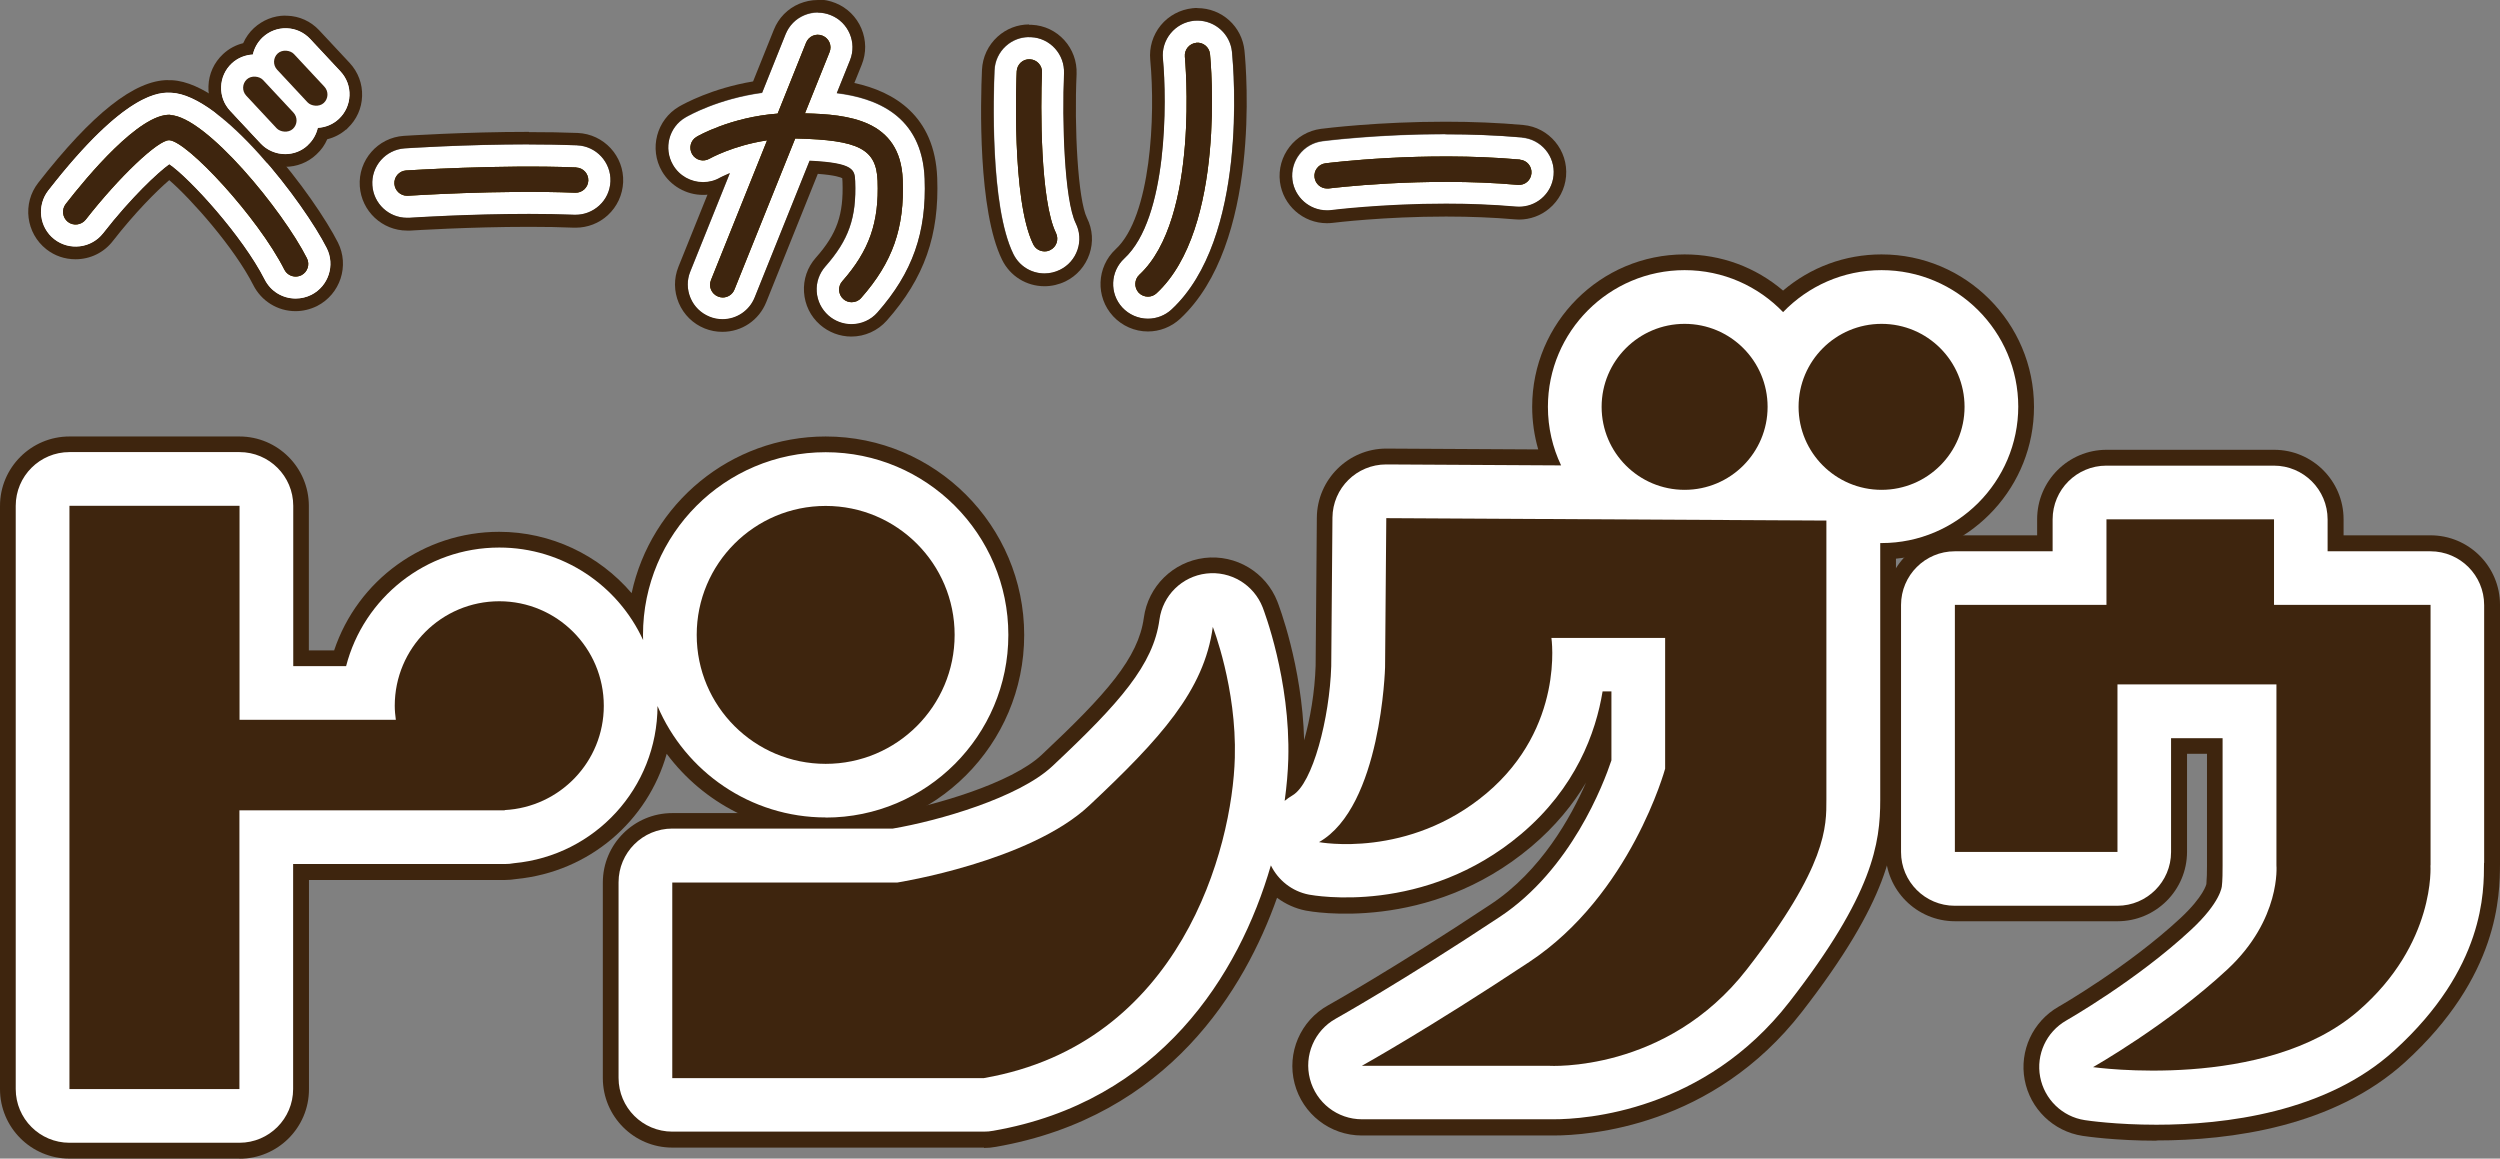 <?xml version="1.0" encoding="UTF-8"?><svg id="_レイヤー_2" xmlns="http://www.w3.org/2000/svg" viewBox="0 0 206.65 95.77"><rect x="0" y="0" width="206.65" height="95.77" fill="#808080" stroke="none"/><defs><style>.cls-1{fill:#3e250e;}.cls-2{fill:#fff57c;}.cls-3{fill:#fff;}</style></defs><g id="_レイヤー_1-2"><path class="cls-3" d="M68.25,67.58c8.33,0,15.1-6.77,15.1-15.1s-6.77-15.1-15.1-15.1-15.1,6.77-15.1,15.1c0,.15,0,.29.01.43-2.07-4.51-6.62-7.65-11.89-7.65-6.08,0-11.21,4.17-12.66,9.8h-4.37v-13.25c0-2.45-1.99-4.44-4.44-4.44H5.74c-2.45,0-4.44,1.99-4.44,4.44v48.21c0,2.45,1.99,4.44,4.44,4.44h14.05c2.45,0,4.44-1.99,4.44-4.44v-18.6h17.49c.27,0,.53-.02.78-.07,6.68-.63,11.83-6.22,11.85-12.99,2.3,5.41,7.67,9.21,13.91,9.21Z"/><path class="cls-1" d="M19.79,95.77H5.74c-3.17,0-5.74-2.58-5.74-5.74v-48.21c0-3.17,2.58-5.74,5.74-5.74h14.05c3.17,0,5.74,2.58,5.74,5.74v11.94h2.09c1.95-5.82,7.42-9.8,13.64-9.8,4.26,0,8.25,1.91,10.95,5.07,1.59-7.39,8.18-12.95,16.04-12.95,9.05,0,16.41,7.36,16.41,16.41s-7.36,16.41-16.41,16.41c-5.26,0-10.09-2.5-13.14-6.59-1.57,5.57-6.4,9.76-12.43,10.35-.31.05-.63.08-.95.08h-16.19v17.3c0,3.17-2.58,5.74-5.74,5.74ZM5.74,38.69c-1.73,0-3.13,1.41-3.13,3.13v48.21c0,1.73,1.41,3.13,3.13,3.13h14.05c1.73,0,3.13-1.41,3.13-3.13v-19.91h18.8c.19,0,.37-.02.55-.05h.11c6.07-.58,10.65-5.61,10.66-11.7v-2.57s-1.07-2.34-1.07-2.34c-1.92-4.19-6.12-6.89-10.71-6.89-5.37,0-10.06,3.63-11.4,8.83l-.25.98h-6.69v-14.55c0-1.73-1.41-3.13-3.13-3.13H5.74ZM54.54,55.49l1.01,2.37c2.17,5.11,7.16,8.42,12.7,8.42,7.61,0,13.8-6.19,13.8-13.8s-6.19-13.8-13.8-13.8-13.8,6.19-13.8,13.8c0,.09,0,.18,0,.26l.08,2.74Z"/><path class="cls-3" d="M166.83,33.63c0-6.23-5.07-11.3-11.3-11.3-3.19,0-6.08,1.33-8.14,3.47-2.06-2.14-4.94-3.47-8.14-3.47-6.23,0-11.3,5.07-11.3,11.3,0,1.73.39,3.37,1.09,4.84l-14.43-.08h-.03c-2.44,0-4.42,1.96-4.44,4.4l-.1,12.28c-.13,4.26-1.53,9.72-3.21,10.68-.23.13-.44.29-.64.45.17-1.24.27-2.4.3-3.45.18-6.59-2.03-12.31-2.12-12.55-.74-1.88-2.65-3.03-4.66-2.79-2.01.24-3.6,1.81-3.87,3.81-.5,3.71-3.25,6.86-8.85,12.11-2.78,2.61-9.42,4.52-13.19,5.16h-18.23c-2.45,0-4.44,1.99-4.44,4.44v16.17c0,2.45,1.99,4.44,4.44,4.44h25.77c.25,0,.51-.02.76-.07,13.76-2.39,20.33-12.88,22.95-21.94.6,1.23,1.75,2.15,3.15,2.42.39.07,9.55,1.74,17.54-5.01,4.51-3.81,6.17-8.37,6.73-11.79h.73v5.7c-.65,1.95-3.34,9.04-9.23,12.94-8.12,5.38-13.5,8.38-13.55,8.41-1.77.98-2.65,3.04-2.14,4.99.51,1.96,2.27,3.33,4.3,3.33h15.37c.11,0,.26,0,.46,0,2.62,0,12.47-.64,19.51-9.71,6.93-8.92,7.5-13.13,7.5-16.68v-21.24s.07,0,.11,0c6.23,0,11.3-5.07,11.3-11.3Z"/><path class="cls-1" d="M81.34,94.86h-25.77c-3.17,0-5.74-2.58-5.74-5.74v-16.17c0-3.17,2.58-5.74,5.74-5.74h18.12c3.52-.62,9.9-2.45,12.41-4.81,5.37-5.04,8-8.02,8.45-11.34.35-2.59,2.41-4.62,5.01-4.94,2.6-.31,5.08,1.18,6.03,3.61.09.23,2.05,5.29,2.21,11.46.49-1.74.88-3.94.95-6.16l.1-12.25c.03-3.14,2.6-5.7,5.74-5.7l12.56.07c-.33-1.14-.5-2.32-.5-3.52,0-6.95,5.65-12.6,12.6-12.6,3.02,0,5.86,1.05,8.14,2.99,2.27-1.93,5.12-2.99,8.14-2.99,6.95,0,12.6,5.65,12.6,12.6,0,6.55-5.02,11.94-11.41,12.55v19.99c0,3.77-.6,8.23-7.78,17.48-7.36,9.48-17.58,10.21-20.54,10.21-.21,0-.38,0-.5,0h-15.33c-2.62,0-4.9-1.77-5.56-4.3-.66-2.53.48-5.19,2.77-6.46.05-.03,5.37-2.99,13.46-8.36,4.14-2.74,6.61-7.19,7.86-10.05-1.07,1.8-2.53,3.61-4.52,5.29-8.49,7.16-18.23,5.37-18.64,5.29-.87-.17-1.68-.54-2.38-1.06-2.64,7.45-8.88,18.09-23.25,20.59-.32.06-.65.09-.98.09ZM55.57,69.81c-1.73,0-3.13,1.41-3.13,3.13v16.17c0,1.73,1.41,3.13,3.13,3.13h25.77c.18,0,.36-.02.54-.05,14.51-2.52,19.96-14.25,21.92-21.01l.75-2.6.36-2.57c.16-1.17.26-2.29.29-3.3.17-6.35-1.94-11.81-2.03-12.04-.52-1.33-1.87-2.14-3.29-1.97-1.42.17-2.54,1.28-2.73,2.69-.55,4.1-3.42,7.42-9.25,12.89-3.21,3.02-10.48,4.92-13.87,5.5l-.22.02h-18.23ZM131.37,55.87h3.14v7.22l-.07.2c-.72,2.15-3.54,9.5-9.75,13.62-8.16,5.41-13.59,8.44-13.64,8.47-1.25.69-1.87,2.14-1.51,3.52.36,1.38,1.6,2.35,3.03,2.35h15.37c.14,0,.28,0,.46,0,2.66,0,11.85-.66,18.48-9.2,6.67-8.6,7.23-12.56,7.23-15.87v-22.57l1.4.02h0c5.53,0,10.01-4.48,10.01-9.99s-4.48-9.99-9.99-9.99c-2.73,0-5.29,1.09-7.2,3.07l-.94.98-.94-.98c-1.91-1.98-4.46-3.07-7.2-3.07-5.51,0-9.99,4.48-9.99,9.99,0,1.49.32,2.93.96,4.28l.89,1.88-16.51-.09c-1.73,0-3.14,1.39-3.15,3.11l-.1,12.28c-.1,3.21-1.18,10.27-3.87,11.8-.14.08-.29.19-.45.32l-1.89,1.57,1.08,2.2c.43.88,1.26,1.52,2.22,1.71.36.07,8.91,1.64,16.46-4.73,4.29-3.62,5.79-7.98,6.28-11l.18-1.09Z"/><path class="cls-3" d="M205.34,71.33v-21.32c0-2.45-1.99-4.44-4.44-4.44h-8.5v-2.64c0-2.45-1.99-4.44-4.44-4.44h-13.85c-2.45,0-4.44,1.99-4.44,4.44v2.64h-8.09c-2.45,0-4.44,1.99-4.44,4.44v20.42c0,2.45,1.99,4.44,4.44,4.44h13.44c2.45,0,4.44-1.99,4.44-4.44v-9.41h4.26v10.52c.01.35-.01,1.36-.06,1.7,0,.02-.08,1.33-2.55,3.62-4.48,4.17-10.27,7.47-10.32,7.5-1.64.94-2.5,2.81-2.15,4.66.35,1.85,1.83,3.29,3.69,3.57.25.04,2.6.38,5.92.38,5.62,0,14.02-.99,19.67-6.14,7.49-6.82,7.4-13.11,7.41-15.51Z"/><path class="cls-1" d="M178.26,94.29c-3.41,0-5.85-.36-6.12-.4-2.41-.37-4.33-2.23-4.78-4.63-.45-2.4.67-4.82,2.79-6.04.06-.03,5.74-3.29,10.09-7.33,1.93-1.8,2.14-2.81,2.14-2.82.03-.25.06-1.18.05-1.5v-9.26h-1.65v8.1c0,3.17-2.58,5.74-5.74,5.74h-13.44c-3.17,0-5.74-2.58-5.74-5.74v-20.42c0-3.17,2.58-5.74,5.74-5.74h6.79v-1.33c0-3.17,2.58-5.74,5.74-5.74h13.85c3.17,0,5.74,2.58,5.74,5.74v1.33h7.19c3.17,0,5.74,2.58,5.74,5.74v21.46c-.02,2.53-.06,9.25-7.84,16.34-5.88,5.35-14.42,6.48-20.55,6.48ZM184.97,73.38c-.06.58-.48,2.13-2.95,4.43-4.58,4.26-10.51,7.65-10.57,7.68-1.15.66-1.76,1.98-1.52,3.29.24,1.31,1.29,2.32,2.6,2.52.25.04,2.5.37,5.73.37,5.67,0,13.53-1.01,18.79-5.8,6.94-6.31,6.97-12,6.99-14.42v-.13s0-21.32,0-21.32c0-1.73-1.41-3.13-3.13-3.13h-9.8v-3.94c0-1.73-1.41-3.13-3.13-3.13h-13.85c-1.73,0-3.13,1.41-3.13,3.13v3.94h-9.4c-1.73,0-3.13,1.41-3.13,3.13v20.42c0,1.73,1.41,3.13,3.13,3.13h13.44c1.73,0,3.13-1.41,3.13-3.13v-10.71h6.87v11.83c.01.33,0,1.39-.07,1.85Z"/><path class="cls-3" d="M14.17,7.67c-.93-.04-3.76-.17-10.18,8.08-.97,1.25-.75,3.06.5,4.03,1.25.97,3.05.75,4.03-.5,2.28-2.93,4.51-5.02,5.47-5.71,1.68,1.14,6.06,5.93,7.89,9.54.49.97,1.47,1.57,2.56,1.57.45,0,.9-.11,1.3-.31,1.41-.72,1.98-2.45,1.26-3.86-1.84-3.64-8.62-12.65-12.84-12.84Z"/><path class="cls-1" d="M13.9,7.66c.1,0,.19,0,.27,0,4.22.2,11,9.2,12.84,12.84.71,1.41.15,3.14-1.26,3.86-.4.2-.85.31-1.3.31-1.09,0-2.07-.6-2.56-1.57-1.83-3.61-6.21-8.4-7.89-9.54-.97.69-3.19,2.78-5.47,5.71-.57.73-1.41,1.1-2.27,1.1-.62,0-1.24-.2-1.76-.6-1.25-.97-1.47-2.78-.5-4.03,5.9-7.57,8.76-8.09,9.91-8.09M13.9,6.62c-2.78,0-6.29,2.78-10.74,8.49-1.33,1.7-1.02,4.17.68,5.5.69.54,1.52.82,2.4.82,1.22,0,2.35-.55,3.09-1.51,1.83-2.35,3.61-4.13,4.66-5.03,1.81,1.56,5.38,5.58,6.95,8.68.67,1.32,2.01,2.15,3.49,2.15.61,0,1.22-.15,1.77-.42,1.93-.98,2.7-3.34,1.73-5.26-1.82-3.6-8.81-13.18-13.72-13.41-.09,0-.2,0-.32,0h0Z"/><path class="cls-3" d="M28.16,5.92l-2.52-2.7c-.51-.54-1.19-.86-1.93-.88-.74-.03-1.45.24-2,.75-.41.39-.69.88-.81,1.42-.63.04-1.24.27-1.74.73-.54.51-.86,1.19-.88,1.93-.03.74.24,1.45.74,1.99l2.52,2.7c.55.59,1.3.88,2.04.88.67,0,1.34-.24,1.86-.73h0s.02-.02.02-.03c.42-.39.69-.89.81-1.41.64-.04,1.25-.28,1.74-.74,0,0,0,0,0,0,0,0,0,0,0,0h0c.54-.51.85-1.19.88-1.93.03-.74-.24-1.45-.74-1.99Z"/><path class="cls-1" d="M23.59,2.33s.07,0,.11,0c.74.03,1.43.34,1.93.88l2.52,2.7c.51.54.77,1.25.74,1.99-.03.74-.34,1.42-.88,1.93h0s0,0,0,0c0,0,0,0,0,0-.49.45-1.1.7-1.74.74-.12.52-.39,1.02-.81,1.41,0,0-.02.02-.02.02h0c-.52.49-1.19.73-1.86.73-.74,0-1.49-.3-2.04-.88l-2.52-2.7c-.51-.54-.77-1.25-.74-1.99.03-.74.34-1.43.88-1.93.49-.46,1.11-.7,1.74-.73.12-.54.4-1.03.81-1.42.52-.48,1.18-.75,1.88-.75M23.59,1.29c-.96,0-1.88.37-2.6,1.03-.38.35-.68.78-.89,1.25-.62.15-1.19.46-1.66.9-.75.7-1.18,1.64-1.21,2.66-.04,1.02.33,1.99,1.02,2.74l2.52,2.7c.72.77,1.74,1.22,2.8,1.22.96,0,1.88-.36,2.57-1.01l.03-.03c.38-.35.68-.77.88-1.24.57-.14,1.1-.41,1.55-.8h.03s.11-.12.11-.12c.73-.69,1.16-1.63,1.19-2.64.04-1.02-.33-1.99-1.02-2.74l-2.52-2.7c-.7-.75-1.64-1.18-2.66-1.21-.05,0-.1,0-.15,0h0Z"/><path class="cls-3" d="M47.7,12.01h0c-6.47-.26-14.18.25-14.25.26-1.58.11-2.78,1.48-2.67,3.06.1,1.5,1.36,2.68,2.86,2.68.06,0,.13,0,.19,0,.31-.02,7.63-.49,13.64-.25.76.03,1.49-.24,2.06-.76.57-.52.9-1.23.93-2,.06-1.58-1.17-2.92-2.76-2.98Z"/><path class="cls-1" d="M43.72,11.94c1.33,0,2.68.02,3.98.07h0c1.58.06,2.82,1.4,2.76,2.98-.03.77-.36,1.48-.93,2-.54.49-1.23.76-1.95.76-.04,0-.07,0-.11,0-1.22-.05-2.49-.07-3.74-.07-4.95,0-9.65.3-9.9.32-.07,0-.13,0-.19,0-1.51,0-2.76-1.18-2.86-2.68-.11-1.58,1.09-2.95,2.67-3.06.06,0,4.99-.33,10.27-.33M43.72,10.9v1.04s0-1.04,0-1.04c-5.34,0-10.29.33-10.34.33-2.15.14-3.79,2.01-3.64,4.17.14,2.05,1.85,3.66,3.91,3.66.08,0,.17,0,.26,0,.2-.01,4.87-.31,9.83-.31,1.34,0,2.58.02,3.7.07.05,0,.1,0,.15,0,.99,0,1.93-.37,2.65-1.03.77-.71,1.22-1.68,1.27-2.73.09-2.16-1.6-3.98-3.76-4.07-1.22-.05-2.58-.07-4.02-.07h0Z"/><path class="cls-3" d="M69.17,7.7l1.09-2.71c.59-1.47-.12-3.15-1.59-3.73-.71-.29-1.49-.28-2.2.02-.71.3-1.25.86-1.54,1.57l-1.94,4.84c-3.6.49-6.05,1.87-6.34,2.04-1.36.8-1.83,2.56-1.03,3.92.8,1.37,2.55,1.83,3.91,1.05,0,0,.29-.16.8-.37l-3.27,8.13c-.29.71-.28,1.49.02,2.2.3.71.86,1.25,1.57,1.54.34.14.7.21,1.07.21,1.18,0,2.23-.71,2.66-1.8l4.54-11.3c3.71.18,3.73.77,3.77,1.7.12,3-.53,4.84-2.47,7.04-.51.58-.76,1.31-.71,2.08.05.77.39,1.47.97,1.97.52.46,1.2.72,1.9.72.82,0,1.61-.35,2.15-.97,2.9-3.29,4.07-6.6,3.9-11.06-.2-5.3-4.13-6.68-7.26-7.07Z"/><path class="cls-1" d="M67.6,1.04c.36,0,.73.07,1.07.21,1.47.59,2.18,2.27,1.59,3.73l-1.09,2.71c3.13.39,7.05,1.77,7.26,7.07.17,4.46-1,7.76-3.9,11.06-.54.62-1.33.97-2.15.97-.7,0-1.38-.26-1.9-.72-.57-.51-.92-1.21-.97-1.97-.05-.77.21-1.5.71-2.08,1.94-2.2,2.58-4.04,2.47-7.04-.04-.93-.06-1.52-3.77-1.7l-4.54,11.3c-.44,1.09-1.49,1.8-2.66,1.8-.37,0-.73-.07-1.07-.21-.71-.29-1.27-.83-1.57-1.54-.3-.71-.31-1.49-.02-2.2l3.27-8.13c-.5.21-.79.37-.8.37-.44.26-.93.38-1.41.38-.99,0-1.96-.51-2.49-1.43-.79-1.37-.33-3.13,1.03-3.92.29-.17,2.74-1.55,6.34-2.04l1.94-4.84c.29-.71.83-1.27,1.54-1.57.36-.15.74-.23,1.12-.23M67.6,0c-.53,0-1.04.11-1.53.31-.97.41-1.71,1.17-2.1,2.14l-1.72,4.28c-3.4.57-5.68,1.83-6.12,2.08-1.86,1.09-2.49,3.49-1.41,5.35.7,1.2,2,1.95,3.39,1.95.12,0,.25,0,.37-.02l-2.4,5.96c-.39.97-.38,2.03.03,3,.41.96,1.17,1.71,2.14,2.1.47.19.96.28,1.46.28,1.61,0,3.03-.96,3.63-2.46l4.26-10.6c1.45.11,1.89.29,2.02.36,0,.07.01.19.02.28.1,2.72-.45,4.32-2.21,6.3-.69.78-1.04,1.79-.97,2.84.07,1.04.53,2,1.32,2.69.72.63,1.64.98,2.59.98,1.12,0,2.19-.48,2.94-1.33,3.1-3.51,4.34-7.04,4.16-11.79-.2-5.15-3.58-7.13-6.85-7.84l.61-1.51c.39-.97.38-2.03-.03-3-.41-.96-1.17-1.71-2.14-2.1-.47-.19-.96-.29-1.46-.29h0Z"/><path class="cls-3" d="M87.95,6.07h0c.07-1.58-1.16-2.93-2.72-2.99-.77-.04-1.5.22-2.07.73-.57.52-.91,1.23-.94,2.01-.08,1.84-.39,11.24,1.56,15.19.49.99,1.47,1.6,2.58,1.6.44,0,.88-.1,1.27-.3.69-.34,1.2-.93,1.45-1.65.25-.73.2-1.51-.14-2.19-.95-1.93-1.14-8.54-.97-12.4Z"/><path class="cls-1" d="M85.07,3.07c.05,0,.11,0,.16,0,1.56.07,2.79,1.41,2.72,2.99h0c-.17,3.86.02,10.47.97,12.4.34.69.39,1.47.14,2.19-.25.73-.76,1.31-1.45,1.65-.39.19-.83.3-1.27.3-1.1,0-2.09-.61-2.58-1.6-1.95-3.95-1.64-13.35-1.56-15.19.03-.77.37-1.49.94-2.01.53-.48,1.21-.74,1.91-.74M85.07,2.02c-.97,0-1.89.36-2.61,1.01-.78.71-1.24,1.68-1.29,2.74-.12,2.65-.34,11.63,1.66,15.7.66,1.35,2.01,2.19,3.51,2.19.6,0,1.19-.14,1.73-.4.94-.46,1.64-1.26,1.98-2.25.34-.99.27-2.05-.2-2.99-.75-1.52-1.06-7.49-.86-11.89.09-2.16-1.57-3.99-3.72-4.08-.06,0-.13,0-.21,0h0Z"/><path class="cls-3" d="M98.7,1.72h0c-1.58.16-2.73,1.56-2.58,3.14.33,3.47.41,13.19-3.19,16.51-1.16,1.08-1.23,2.9-.16,4.06.54.58,1.31.92,2.11.92.73,0,1.42-.27,1.95-.76,6.32-5.86,5.15-19.73,5-21.29-.15-1.57-1.56-2.73-3.14-2.58Z"/><path class="cls-1" d="M98.98,1.7c1.46,0,2.71,1.11,2.86,2.59.15,1.56,1.32,15.43-5,21.29-.53.49-1.23.76-1.95.76-.8,0-1.57-.34-2.11-.92-1.08-1.16-1.01-2.98.16-4.06,3.59-3.32,3.52-13.05,3.19-16.51-.16-1.57,1-2.98,2.58-3.14h0c.09,0,.19-.01.28-.01M98.98.66c-.13,0-.25,0-.38.02,0,0-.01,0-.02,0-1.03.11-1.97.61-2.63,1.41-.66.81-.97,1.83-.87,2.87.44,4.62.06,12.95-2.86,15.64-1.58,1.47-1.68,3.95-.21,5.54.74.8,1.79,1.26,2.87,1.26.99,0,1.93-.37,2.66-1.04,6.69-6.2,5.49-20.54,5.33-22.16-.2-2.01-1.87-3.53-3.9-3.53h0Z"/><path class="cls-3" d="M125.81,11.37h0c-8.2-.73-16.15.27-16.49.32-1.57.2-2.68,1.64-2.48,3.21.18,1.43,1.41,2.51,2.85,2.51.12,0,.24,0,.37-.02.08,0,7.69-.96,15.24-.29.77.07,1.51-.16,2.1-.65.59-.49.95-1.19,1.02-1.95.14-1.58-1.03-2.97-2.61-3.11Z"/><path class="cls-1" d="M119.48,11.1c2,0,4.16.07,6.33.26h0c1.58.14,2.75,1.54,2.61,3.11-.07.77-.43,1.46-1.02,1.95-.52.43-1.16.66-1.83.66-.09,0-.18,0-.27-.01-1.96-.17-3.93-.24-5.77-.24-5.23,0-9.42.52-9.48.53-.13.02-.25.02-.37.02-1.44,0-2.66-1.08-2.85-2.51-.2-1.57.91-3.01,2.48-3.21.25-.03,4.61-.58,10.16-.58M119.48,10.06c-5.51,0-9.81.53-10.29.59-2.14.28-3.66,2.24-3.39,4.38.25,1.95,1.92,3.42,3.88,3.42.17,0,.33-.01.5-.03.17-.02,4.25-.52,9.35-.52,2.01,0,3.92.08,5.67.23.12.01.24.02.36.02.91,0,1.8-.32,2.5-.91.8-.67,1.3-1.62,1.39-2.66.19-2.15-1.4-4.06-3.55-4.25-2.01-.18-4.17-.27-6.42-.27h0Z"/><path class="cls-3" d="M14.17,7.67c-.93-.04-3.76-.17-10.18,8.08-.97,1.25-.75,3.06.5,4.03,1.25.97,3.05.75,4.03-.5,2.28-2.93,4.51-5.02,5.47-5.71,1.68,1.14,6.06,5.93,7.89,9.54.49.97,1.47,1.57,2.56,1.57.45,0,.9-.11,1.3-.31,1.41-.72,1.98-2.45,1.26-3.86-1.84-3.64-8.62-12.65-12.84-12.84Z"/><path class="cls-3" d="M28.16,5.92l-2.52-2.7c-.51-.54-1.19-.86-1.93-.88-.74-.03-1.45.24-2,.75-.41.39-.69.88-.81,1.42-.63.04-1.24.27-1.74.73-.54.51-.86,1.19-.88,1.93-.03.74.24,1.45.74,1.99l2.52,2.7c.55.59,1.3.88,2.04.88.67,0,1.34-.24,1.86-.73h0s.02-.02.02-.03c.42-.39.69-.89.81-1.41.64-.04,1.25-.28,1.74-.74,0,0,0,0,0,0,0,0,0,0,0,0h0c.54-.51.85-1.19.88-1.93.03-.74-.24-1.45-.74-1.99Z"/><path class="cls-3" d="M68.25,67.58c8.33,0,15.1-6.77,15.1-15.1s-6.77-15.1-15.1-15.1-15.1,6.77-15.1,15.1c0,.15,0,.29.01.43-2.07-4.51-6.62-7.65-11.89-7.65-6.08,0-11.21,4.17-12.66,9.8h-4.37v-13.25c0-2.45-1.99-4.44-4.44-4.44H5.74c-2.45,0-4.44,1.99-4.44,4.44v48.21c0,2.45,1.99,4.44,4.44,4.44h14.05c2.45,0,4.44-1.99,4.44-4.44v-18.6h17.49c.27,0,.53-.02.78-.07,6.68-.63,11.83-6.22,11.85-12.99,2.3,5.41,7.67,9.21,13.91,9.21Z"/><path class="cls-3" d="M166.83,33.63c0-6.23-5.07-11.3-11.3-11.3-3.19,0-6.08,1.33-8.14,3.47-2.06-2.14-4.94-3.47-8.14-3.47-6.23,0-11.3,5.07-11.3,11.3,0,1.73.39,3.37,1.09,4.84l-14.43-.08h-.03c-2.44,0-4.42,1.96-4.44,4.4l-.1,12.28c-.13,4.26-1.53,9.72-3.21,10.68-.23.13-.44.29-.64.45.17-1.24.27-2.4.3-3.45.18-6.59-2.03-12.31-2.12-12.55-.74-1.88-2.65-3.03-4.66-2.79-2.01.24-3.6,1.81-3.87,3.81-.5,3.71-3.25,6.86-8.85,12.11-2.78,2.61-9.42,4.52-13.19,5.16h-18.23c-2.45,0-4.44,1.99-4.44,4.44v16.17c0,2.45,1.99,4.44,4.44,4.44h25.77c.25,0,.51-.02.76-.07,13.76-2.39,20.33-12.88,22.95-21.94.6,1.23,1.75,2.15,3.15,2.42.39.07,9.55,1.74,17.54-5.01,4.51-3.81,6.17-8.37,6.73-11.79h.73v5.7c-.65,1.95-3.34,9.04-9.23,12.94-8.12,5.38-13.5,8.38-13.55,8.41-1.77.98-2.65,3.04-2.14,4.99.51,1.96,2.27,3.33,4.3,3.33h15.37c.11,0,.26,0,.46,0,2.62,0,12.47-.64,19.51-9.71,6.93-8.92,7.5-13.13,7.5-16.68v-21.24s.07,0,.11,0c6.23,0,11.3-5.07,11.3-11.3Z"/><path class="cls-3" d="M205.34,71.33v-21.32c0-2.45-1.99-4.44-4.44-4.44h-8.5v-2.64c0-2.45-1.99-4.44-4.44-4.44h-13.85c-2.45,0-4.44,1.99-4.44,4.44v2.64h-8.09c-2.45,0-4.44,1.99-4.44,4.44v20.42c0,2.45,1.99,4.44,4.44,4.44h13.44c2.45,0,4.44-1.99,4.44-4.44v-9.41h4.26v10.52c.01.35-.01,1.36-.06,1.7,0,.02-.08,1.33-2.55,3.62-4.48,4.17-10.27,7.47-10.32,7.5-1.64.94-2.5,2.81-2.15,4.66.35,1.85,1.83,3.29,3.69,3.57.25.04,2.6.38,5.92.38,5.62,0,14.02-.99,19.67-6.14,7.49-6.82,7.4-13.11,7.41-15.51Z"/><path class="cls-1" d="M49.91,58.34c0-4.77-3.87-8.64-8.64-8.64s-8.64,3.87-8.64,8.64c0,.4.04.78.09,1.16h-12.92v-17.69H5.74v48.21h14.05v-23.04h21.93v-.02c4.56-.24,8.19-4,8.19-8.62Z"/><circle class="cls-1" cx="68.25" cy="52.48" r="10.66"/><path class="cls-1" d="M81.34,89.12h-25.77v-16.17h18.6s10.92-1.72,15.87-6.37c5.89-5.53,9.5-9.5,10.21-14.76,0,0,1.98,5.05,1.82,10.81-.2,7.48-4.45,23.65-20.72,26.48Z"/><path class="cls-1" d="M114.59,42.83l-.1,12.33s-.3,11.52-5.46,14.45c0,0,7.38,1.41,13.85-4.04,6.47-5.46,5.36-12.84,5.36-12.84h9.4v10.81s-2.83,10.41-11.22,15.97c-8.39,5.56-13.85,8.59-13.85,8.59h15.46s9.7.61,16.37-7.98c6.67-8.59,6.57-11.82,6.57-14.05v-23.04l-36.38-.2Z"/><circle class="cls-1" cx="139.25" cy="33.63" r="6.86"/><circle class="cls-1" cx="155.53" cy="33.63" r="6.86"/><path class="cls-1" d="M200.91,71.53v-21.53h-12.94v-7.07h-13.85v7.07h-12.53v20.42h13.44v-13.85h13.14v14.96s.4,4.45-4.04,8.59c-4.92,4.58-11.12,8.09-11.12,8.09,0,0,14.23,2.02,21.93-4.65,6.42-5.56,5.96-12.03,5.96-12.03Z"/><path class="cls-2" d="M14.08,9.49c-2.53-.13-6.9,5.12-8.65,7.38-.35.46-.27,1.11.18,1.47.45.35,1.11.27,1.47-.18,2.76-3.54,6-6.61,6.91-6.57,1.48.07,7.33,6.37,9.52,10.7.18.36.55.57.93.57.16,0,.32-.04.47-.11.51-.26.72-.89.46-1.4-1.98-3.92-8.33-11.71-11.3-11.84Z"/><path class="cls-2" d="M47.63,13.84c-6.35-.25-13.98.25-14.06.25-.58.04-1.01.54-.97,1.11.04.55.5.98,1.04.98.02,0,.05,0,.07,0,.08,0,7.6-.5,13.84-.25.57.02,1.06-.43,1.08-1,.02-.58-.43-1.06-1-1.08Z"/><path class="cls-2" d="M125.65,13.19c-8-.71-15.77.27-16.09.31-.57.07-.98.6-.9,1.17.07.53.52.91,1.03.91.04,0,.09,0,.13,0,.08-.01,7.87-.99,15.64-.3.59.05,1.08-.37,1.13-.95.05-.57-.37-1.08-.95-1.13Z"/><path class="cls-2" d="M66.54,9.36l2.03-5.05c.22-.54-.04-1.14-.58-1.36-.54-.22-1.14.04-1.36.58l-2.35,5.86c-3.86.29-6.58,1.84-6.7,1.92-.5.29-.66.93-.37,1.43.29.5.93.67,1.43.38.02-.01,1.95-1.1,4.77-1.52l-4.64,11.55c-.22.54.04,1.14.58,1.36.13.05.26.08.39.08.41,0,.81-.25.97-.66l5.02-12.48s.07,0,.1,0c5.17.12,6.61.87,6.71,3.49.13,3.45-.69,5.78-2.92,8.31-.38.43-.34,1.09.09,1.47.2.18.45.26.69.26.29,0,.58-.12.78-.35,2.6-2.95,3.6-5.78,3.44-9.78-.19-4.98-4.55-5.39-8.07-5.48Z"/><path class="cls-2" d="M86.13,5.99c.03-.58-.42-1.06-1-1.09-.58-.03-1.06.42-1.09,1-.02.43-.45,10.62,1.37,14.3.18.37.55.58.94.58.16,0,.31-.03.46-.11.52-.25.73-.88.48-1.4-1.31-2.66-1.28-10.49-1.16-13.29Z"/><path class="cls-2" d="M98.88,3.54c-.57.06-.99.57-.94,1.14.01.13,1.26,13.38-3.76,18.03-.42.39-.45,1.05-.06,1.48.21.22.49.33.77.33.25,0,.51-.09.71-.28,5.77-5.34,4.48-19.18,4.42-19.77-.06-.57-.56-.99-1.14-.94Z"/><path class="cls-1" d="M14.08,9.49c-2.53-.13-6.9,5.12-8.65,7.38-.35.46-.27,1.11.18,1.47.45.35,1.11.27,1.47-.18,2.76-3.54,6-6.61,6.91-6.57,1.48.07,7.33,6.37,9.52,10.7.18.36.55.57.93.57.16,0,.32-.04.47-.11.51-.26.72-.89.46-1.4-1.98-3.92-8.33-11.71-11.3-11.84Z"/><path class="cls-1" d="M47.63,13.84c-6.35-.25-13.98.25-14.06.25-.58.04-1.01.54-.97,1.11.04.55.5.98,1.04.98.02,0,.05,0,.07,0,.08,0,7.6-.5,13.84-.25.57.02,1.06-.43,1.08-1,.02-.58-.43-1.06-1-1.08Z"/><path class="cls-1" d="M125.65,13.19c-8-.71-15.77.27-16.09.31-.57.07-.98.6-.9,1.17.07.53.52.91,1.03.91.04,0,.09,0,.13,0,.08-.01,7.87-.99,15.64-.3.59.05,1.08-.37,1.13-.95.05-.57-.37-1.08-.95-1.13Z"/><path class="cls-1" d="M66.54,9.36l2.03-5.05c.22-.54-.04-1.14-.58-1.36-.54-.22-1.14.04-1.36.58l-2.35,5.86c-3.86.29-6.58,1.84-6.7,1.92-.5.29-.66.93-.37,1.43.29.5.93.67,1.43.38.02-.01,1.95-1.1,4.77-1.52l-4.64,11.55c-.22.54.04,1.14.58,1.36.13.05.26.08.39.08.41,0,.81-.25.97-.66l5.02-12.48s.07,0,.1,0c5.17.12,6.61.87,6.71,3.49.13,3.45-.69,5.78-2.92,8.31-.38.43-.34,1.09.09,1.47.2.18.45.26.69.26.29,0,.58-.12.78-.35,2.6-2.95,3.6-5.78,3.44-9.78-.19-4.98-4.55-5.39-8.07-5.48Z"/><path class="cls-1" d="M86.13,5.99c.03-.58-.42-1.06-1-1.09-.58-.03-1.06.42-1.09,1-.02.43-.45,10.62,1.37,14.3.18.37.55.58.94.58.16,0,.31-.03.46-.11.52-.25.73-.88.48-1.4-1.31-2.66-1.28-10.49-1.16-13.29Z"/><path class="cls-1" d="M98.88,3.54c-.57.06-.99.57-.94,1.14.01.13,1.26,13.38-3.76,18.03-.42.39-.45,1.05-.06,1.48.21.22.49.33.77.33.25,0,.51-.09.71-.28,5.77-5.34,4.48-19.18,4.42-19.77-.06-.57-.56-.99-1.14-.94Z"/><path class="cls-1" d="M14.08,9.49c-2.53-.13-6.9,5.12-8.65,7.38-.35.46-.27,1.11.18,1.47.45.35,1.11.27,1.47-.18,2.76-3.54,6-6.61,6.91-6.57,1.48.07,7.33,6.37,9.52,10.7.18.36.55.57.93.57.16,0,.32-.04.47-.11.51-.26.72-.89.46-1.4-1.98-3.92-8.33-11.71-11.3-11.84Z"/><path class="cls-1" d="M47.63,13.84c-6.35-.25-13.98.25-14.06.25-.58.04-1.01.54-.97,1.11.04.55.5.98,1.04.98.02,0,.05,0,.07,0,.08,0,7.6-.5,13.84-.25.57.02,1.06-.43,1.08-1,.02-.58-.43-1.06-1-1.08Z"/><path class="cls-1" d="M125.65,13.19c-8-.71-15.77.27-16.09.31-.57.07-.98.6-.9,1.17.07.53.52.91,1.03.91.04,0,.09,0,.13,0,.08-.01,7.87-.99,15.64-.3.59.05,1.08-.37,1.13-.95.05-.57-.37-1.08-.95-1.13Z"/><path class="cls-1" d="M66.54,9.36l2.03-5.05c.22-.54-.04-1.14-.58-1.36-.54-.22-1.14.04-1.36.58l-2.35,5.86c-3.86.29-6.58,1.84-6.7,1.92-.5.29-.66.93-.37,1.43.29.5.93.67,1.43.38.02-.01,1.95-1.1,4.77-1.52l-4.64,11.55c-.22.54.04,1.14.58,1.36.13.05.26.08.39.08.41,0,.81-.25.97-.66l5.02-12.48s.07,0,.1,0c5.17.12,6.61.87,6.71,3.49.13,3.45-.69,5.78-2.92,8.31-.38.43-.34,1.09.09,1.47.2.18.45.26.69.26.29,0,.58-.12.78-.35,2.6-2.95,3.6-5.78,3.44-9.78-.19-4.98-4.55-5.39-8.07-5.48Z"/><path class="cls-1" d="M86.13,5.99c.03-.58-.42-1.06-1-1.09-.58-.03-1.06.42-1.09,1-.02.43-.45,10.62,1.37,14.3.18.37.55.58.94.58.16,0,.31-.03.46-.11.52-.25.73-.88.48-1.4-1.31-2.66-1.28-10.49-1.16-13.29Z"/><path class="cls-1" d="M98.88,3.54c-.57.06-.99.57-.94,1.14.01.13,1.26,13.38-3.76,18.03-.42.39-.45,1.05-.06,1.48.21.22.49.33.77.33.25,0,.51-.09.71-.28,5.77-5.34,4.48-19.18,4.42-19.77-.06-.57-.56-.99-1.14-.94Z"/><rect class="cls-1" x="21.36" y="5.81" width="1.9" height="5.59" rx=".95" ry=".95" transform="translate(.12 17.53) rotate(-43)"/><rect class="cls-1" x="23.91" y="3.67" width="1.9" height="5.59" rx=".95" ry=".95" transform="translate(2.27 18.69) rotate(-43)"/></g></svg>